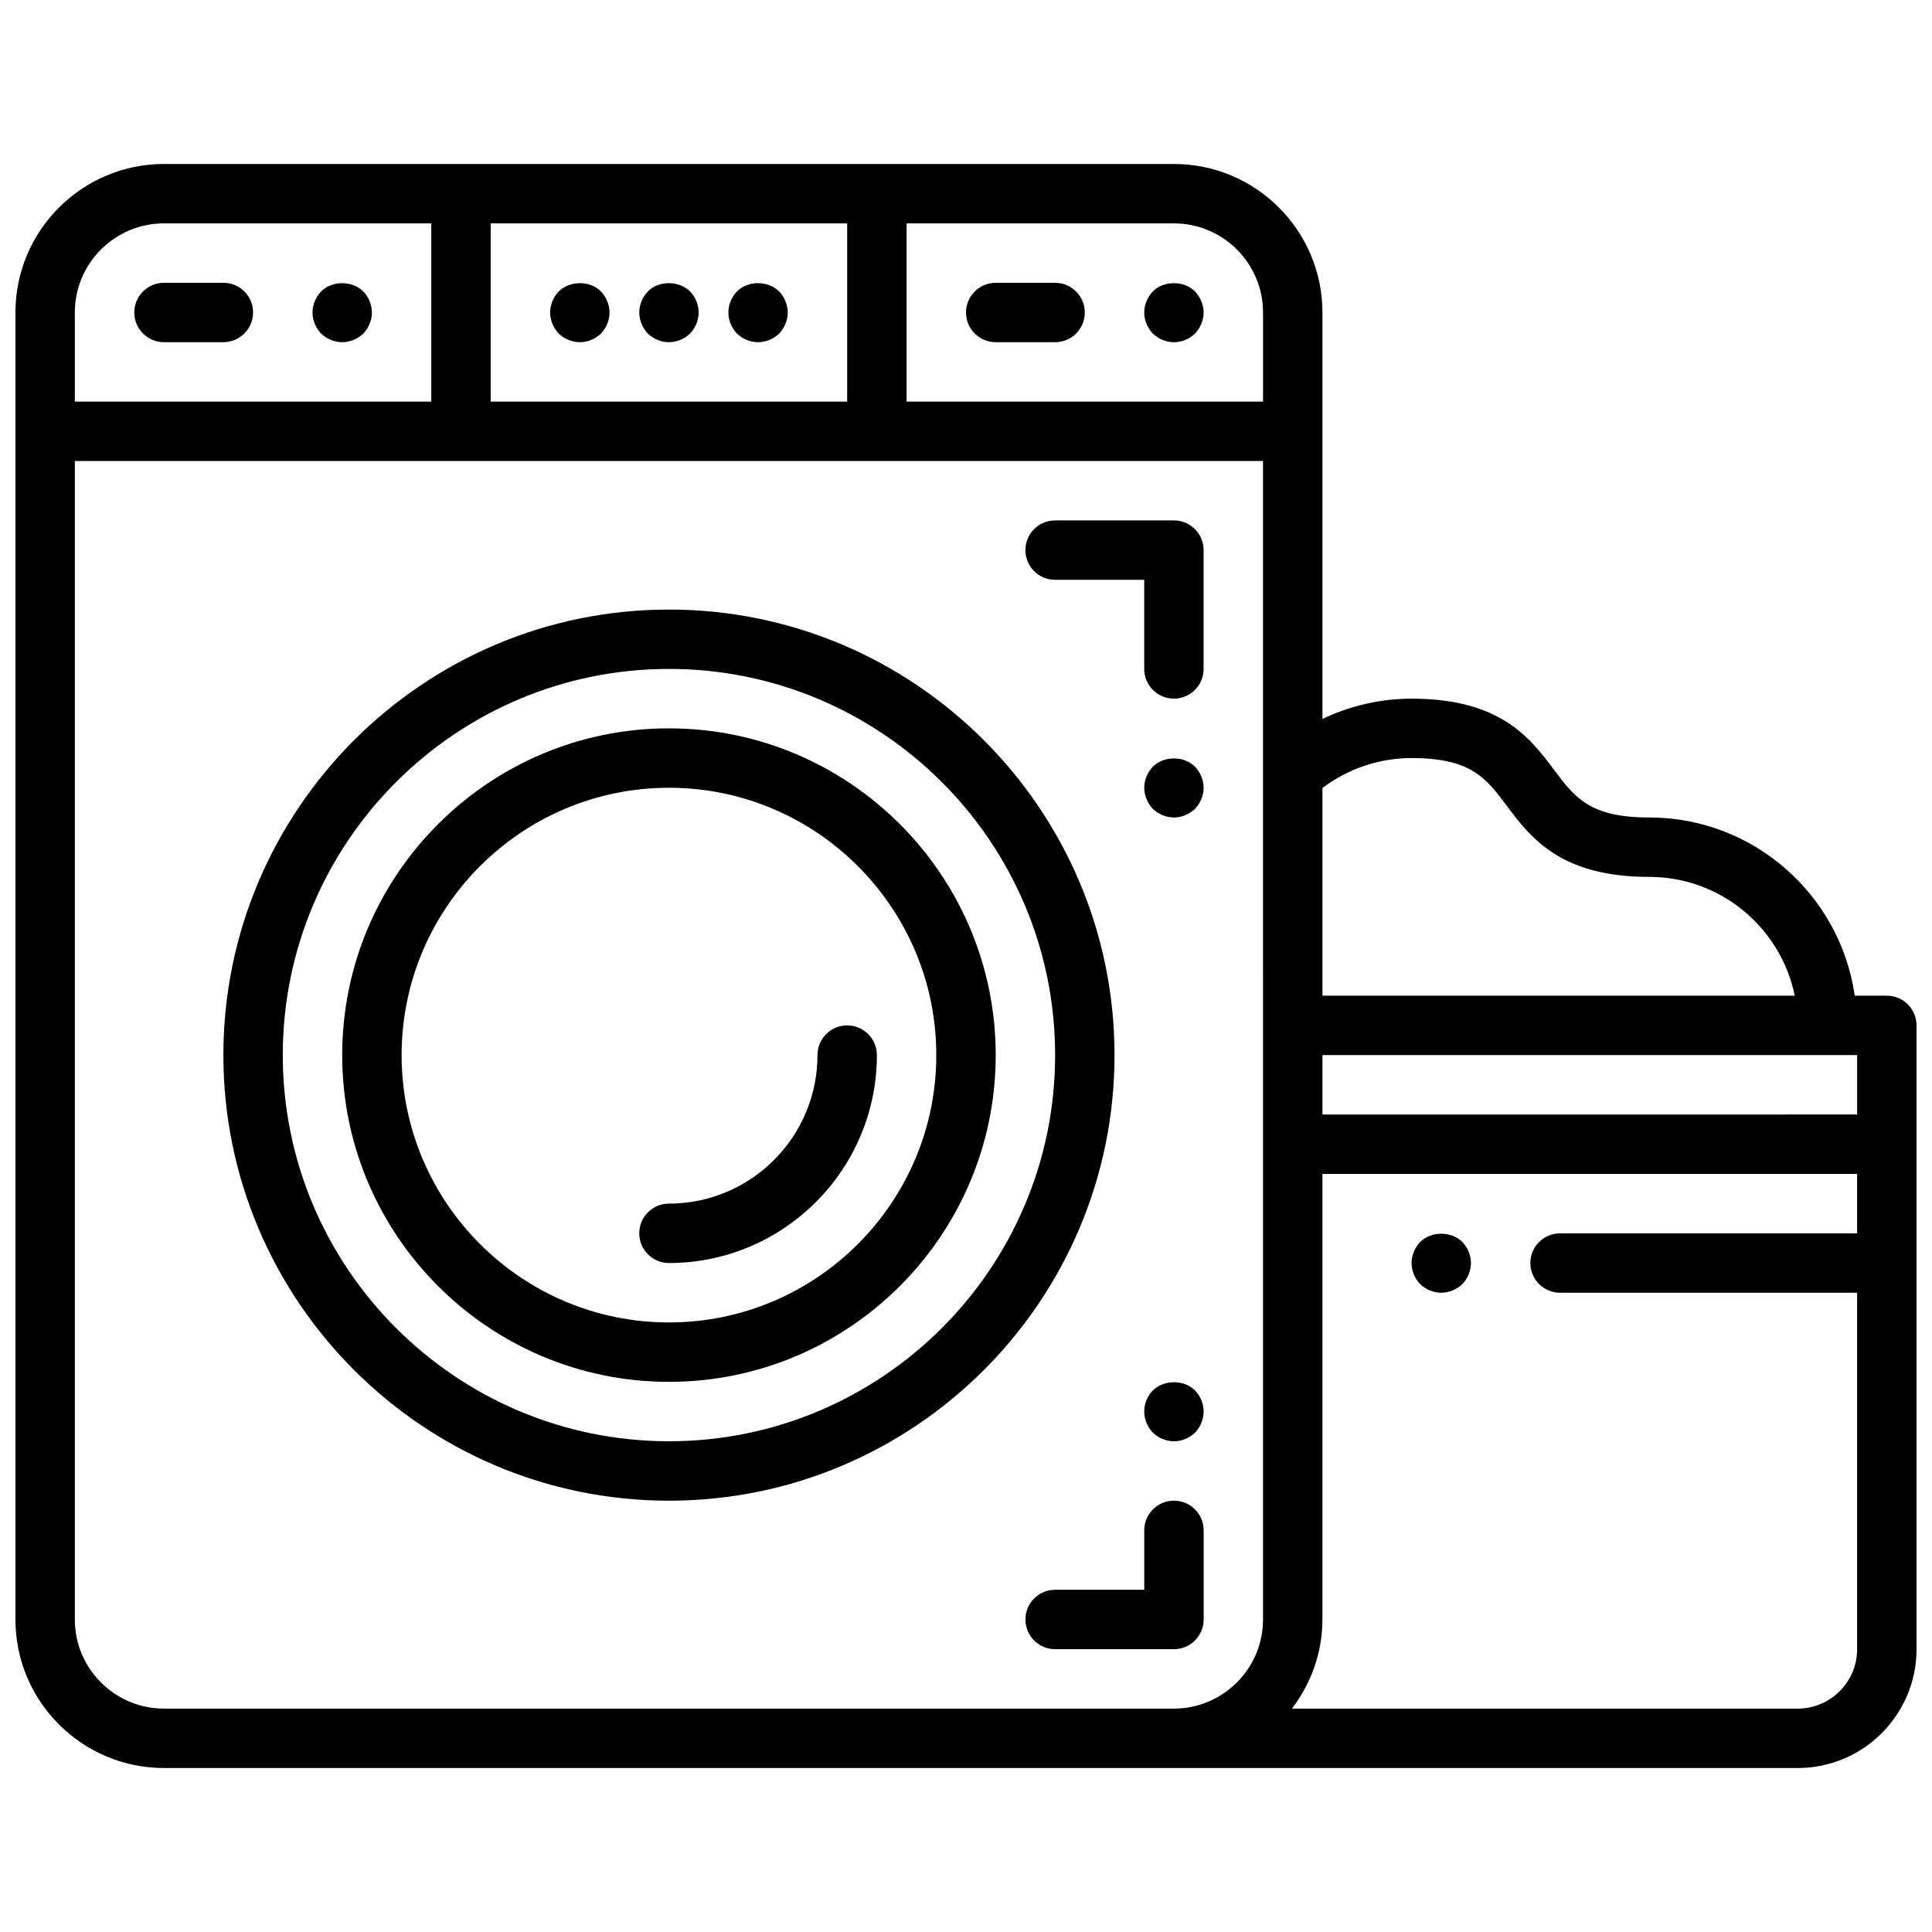 <?xml version="1.0" encoding="UTF-8"?>
<!-- Uploaded to: ICON Repo, www.iconrepo.com, Generator: ICON Repo Mixer Tools -->
<svg width="800px" height="800px" version="1.1" viewBox="144 144 512 512" xmlns="http://www.w3.org/2000/svg">
 <defs>
  <clipPath id="a">
   <path d="m148.09 187h503.81v426h-503.81z"/>
  </clipPath>
 </defs>
 <g clip-path="url(#a)">
  <path d="m644.03 407.87h-8.5c-3.832-26.664-26.766-47.23-54.473-47.23-15.742 0-19.703-5.281-25.191-12.594-6.316-8.418-14.172-18.898-37.789-18.898-8.242 0-16.289 1.883-23.617 5.375v-107.71c0-21.703-17.656-39.359-39.359-39.359h-267.65c-21.703 0-39.359 17.656-39.359 39.359v346.37c0 21.703 17.656 39.359 39.359 39.359h432.96c17.367 0 31.488-14.121 31.488-31.488v-165.31c0-4.352-3.527-7.871-7.871-7.871zm-149.57 15.742h141.7v15.742l-141.7 0.004zm23.617-78.719c15.742 0 19.703 5.281 25.191 12.594 6.312 8.418 14.168 18.895 37.785 18.895 19.012 0 34.914 13.547 38.566 31.488h-125.16v-55.043c6.812-5.141 15.078-7.934 23.617-7.934zm-39.359-118.08v23.617h-94.465v-47.23h70.848c13.02 0 23.617 10.594 23.617 23.613zm-110.21 23.617h-94.465v-47.23h94.465zm-204.68-23.617c0-13.02 10.598-23.617 23.617-23.617h70.848v47.23l-94.465 0.004zm0 346.37v-307.01h314.88v82.949l0.004 66.617v157.44c0 13.02-10.598 23.617-23.617 23.617h-267.65c-13.02 0-23.617-10.598-23.617-23.617zm456.58 23.617h-134.02c4.992-6.598 8.066-14.723 8.066-23.617v-118.08h141.7v15.742l-78.719 0.004c-4.344 0-7.871 3.519-7.871 7.871s3.527 7.871 7.871 7.871h78.719v94.465c0.004 8.684-7.059 15.746-15.742 15.746z"/>
 </g>
 <path d="m321.28 305.54c-65.109 0-118.08 52.973-118.08 118.08 0 65.109 52.973 118.08 118.08 118.08s118.08-52.973 118.08-118.08c0-65.113-52.973-118.08-118.08-118.08zm0 220.41c-56.426 0-102.34-45.91-102.34-102.34 0-56.434 45.91-102.34 102.34-102.34 56.426 0 102.34 45.902 102.34 102.34 0 56.43-45.91 102.34-102.34 102.34z"/>
 <path d="m321.28 337.02c-47.742 0-86.594 38.848-86.594 86.594 0 47.742 38.848 86.594 86.594 86.594 47.742 0 86.594-38.848 86.594-86.594 0-47.746-38.848-86.594-86.594-86.594zm0 157.44c-39.062 0-70.848-31.781-70.848-70.848 0-39.062 31.789-70.848 70.848-70.848 39.062 0 70.848 31.789 70.848 70.848 0 39.07-31.785 70.848-70.848 70.848z"/>
 <path d="m368.51 415.74c-4.344 0-7.871 3.519-7.871 7.871 0 21.703-17.656 39.359-39.359 39.359-4.344 0-7.871 3.519-7.871 7.871s3.527 7.871 7.871 7.871c30.387 0 55.105-24.727 55.105-55.105-0.004-4.348-3.531-7.867-7.875-7.867z"/>
 <path d="m462.98 573.18v-23.617c0-4.352-3.527-7.871-7.871-7.871s-7.871 3.519-7.871 7.871v15.742h-23.617c-4.344 0-7.871 3.519-7.871 7.871 0 4.352 3.527 7.871 7.871 7.871h31.488c4.344 0.004 7.871-3.516 7.871-7.867z"/>
 <path d="m203.2 218.94h-15.746c-4.344 0-7.871 3.527-7.871 7.871s3.527 7.871 7.871 7.871h15.742c4.344 0 7.871-3.527 7.871-7.871 0.004-4.344-3.523-7.871-7.867-7.871z"/>
 <path d="m229.1 221.23c-1.418 1.492-2.285 3.539-2.285 5.586s0.867 4.094 2.281 5.59c1.5 1.418 3.547 2.285 5.594 2.285s4.094-0.867 5.59-2.281c1.414-1.5 2.281-3.547 2.281-5.594s-0.867-4.094-2.281-5.59c-2.992-2.91-8.27-2.91-11.18 0.004z"/>
 <path d="m344.89 234.69c2.047 0 4.094-0.867 5.59-2.281 1.418-1.5 2.281-3.547 2.281-5.594s-0.867-4.094-2.281-5.59c-2.992-2.914-8.266-2.914-11.18 0-1.418 1.496-2.281 3.543-2.281 5.59s0.867 4.094 2.281 5.59c1.496 1.418 3.543 2.285 5.59 2.285z"/>
 <path d="m321.28 234.69c2.047 0 4.094-0.867 5.59-2.281 1.418-1.5 2.281-3.547 2.281-5.594s-0.867-4.094-2.281-5.59c-2.992-2.914-8.266-2.914-11.18 0-1.414 1.496-2.281 3.543-2.281 5.59s0.867 4.094 2.281 5.59c1.496 1.418 3.543 2.285 5.59 2.285z"/>
 <path d="m297.66 234.69c2.047 0 4.094-0.867 5.59-2.281 1.414-1.5 2.281-3.547 2.281-5.594s-0.867-4.094-2.281-5.59c-2.914-2.914-8.188-2.914-11.18 0-1.418 1.496-2.285 3.543-2.285 5.59s0.867 4.094 2.281 5.59c1.5 1.418 3.547 2.285 5.594 2.285z"/>
 <path d="m407.87 234.69h15.742c4.344 0 7.871-3.527 7.871-7.871s-3.527-7.871-7.871-7.871h-15.742c-4.344 0-7.871 3.527-7.871 7.871s3.523 7.871 7.871 7.871z"/>
 <path d="m455.1 234.69c2.047 0 4.094-0.867 5.59-2.281 1.418-1.5 2.285-3.547 2.285-5.594s-0.867-4.094-2.281-5.59c-2.992-2.914-8.266-2.914-11.18 0-1.418 1.496-2.285 3.543-2.285 5.59s0.867 4.094 2.281 5.59c1.496 1.418 3.543 2.285 5.59 2.285z"/>
 <path d="m449.51 512.49c-1.414 1.418-2.281 3.457-2.281 5.59 0 2.047 0.867 4.094 2.281 5.59 1.496 1.418 3.543 2.281 5.59 2.281 2.125 0 4.094-0.867 5.59-2.281 1.418-1.496 2.285-3.543 2.285-5.59 0-2.133-0.867-4.102-2.281-5.59-2.918-2.91-8.191-2.91-11.184 0z"/>
 <path d="m423.61 297.66h23.617v23.617c0 4.344 3.527 7.871 7.871 7.871s7.871-3.527 7.871-7.871v-31.488c0-4.344-3.527-7.871-7.871-7.871h-31.488c-4.344 0-7.871 3.527-7.871 7.871s3.527 7.871 7.871 7.871z"/>
 <path d="m449.51 347.18c-1.414 1.496-2.281 3.543-2.281 5.59s0.867 4.094 2.281 5.59c1.496 1.418 3.543 2.281 5.59 2.281 2.047 0 4.094-0.867 5.59-2.281 1.418-1.496 2.285-3.543 2.285-5.59s-0.867-4.094-2.281-5.59c-2.918-2.91-8.27-2.91-11.184 0z"/>
 <path d="m520.36 473.13c-1.418 1.488-2.285 3.543-2.285 5.59s0.867 4.094 2.281 5.59c1.5 1.418 3.543 2.281 5.59 2.281s4.094-0.867 5.59-2.281c1.418-1.496 2.285-3.543 2.285-5.59s-0.867-4.102-2.281-5.59c-2.914-2.91-8.27-2.91-11.18 0z"/>
</svg>